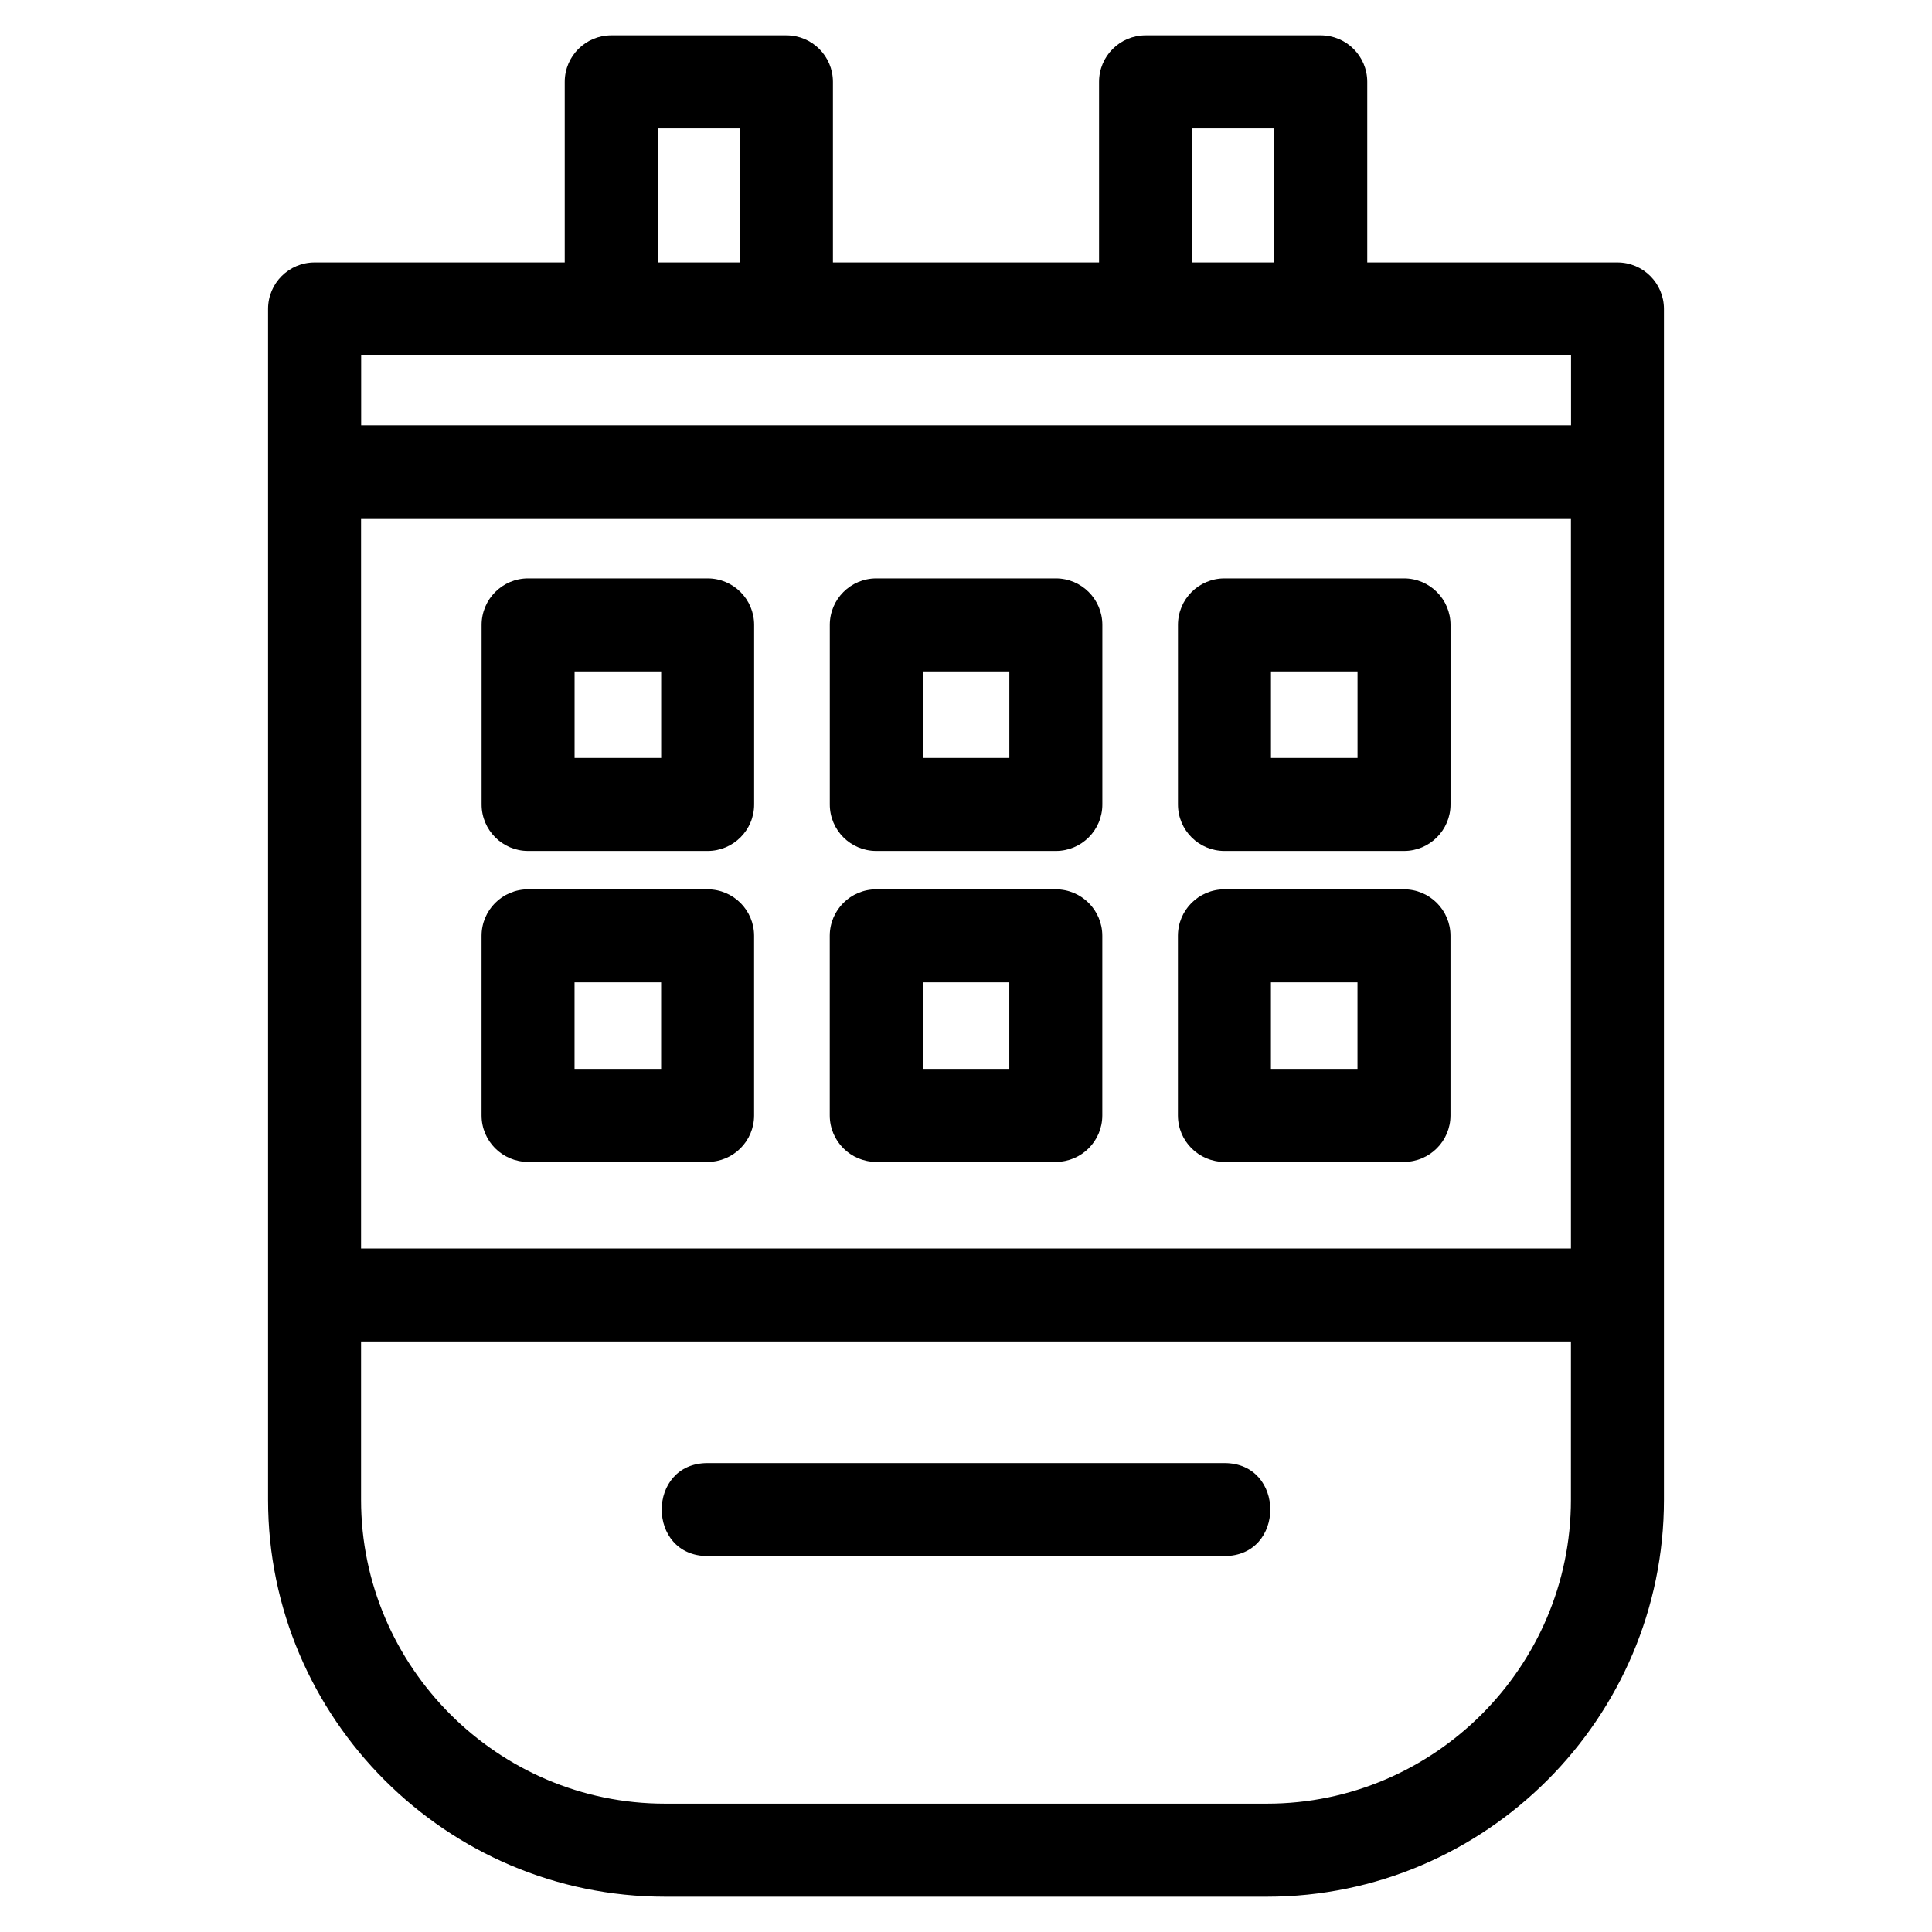 <?xml version="1.0" encoding="UTF-8"?>
<!-- Uploaded to: ICON Repo, www.svgrepo.com, Generator: ICON Repo Mixer Tools -->
<svg fill="#000000" width="800px" height="800px" version="1.1" viewBox="144 144 512 512" xmlns="http://www.w3.org/2000/svg">
 <path d="m227.36 213.55h66.301v-47.867c0-6.801 5.523-12.324 12.324-12.324h46.426c6.809 0 12.324 5.523 12.324 12.324v47.867h70.527v-47.867c0-6.801 5.516-12.324 12.324-12.324h46.426c6.801 0 12.324 5.523 12.324 12.324v47.867h66.301c6.809 0 12.324 5.516 12.324 12.324v315.59c0 57.875-47.301 105.18-105.17 105.18h-159.58c-57.867 0-105.17-47.301-105.17-105.18v-315.59c0-6.809 5.516-12.324 12.324-12.324zm104.16 342.82c-16.211 0-16.211-24.648 0-24.648h136.96c16.211 0 16.211 24.648 0 24.648zm-91.836-81.516h320.63v-193.5h-320.63zm320.63 24.648h-320.63v41.957c0 44.266 36.262 80.527 80.523 80.527h159.58c44.262 0 80.523-36.262 80.523-80.527zm-276.38-119.82h47.586c6.809 0 12.324 5.516 12.324 12.324v47.586c0 6.809-5.516 12.324-12.324 12.324h-47.586c-6.801 0-12.316-5.516-12.316-12.324v-47.586c0-6.809 5.516-12.324 12.316-12.324zm35.27 24.648h-22.945v22.938h22.945zm149.28-24.648h47.586c6.801 0 12.324 5.516 12.324 12.324v47.586c0 6.809-5.523 12.324-12.324 12.324h-47.586c-6.809 0-12.324-5.516-12.324-12.324v-47.586c0-6.809 5.516-12.324 12.324-12.324zm35.262 24.648h-22.938v22.938h22.938zm-127.53-24.648h47.582c6.809 0 12.324 5.516 12.324 12.324v47.586c0 6.809-5.516 12.324-12.324 12.324h-47.582c-6.809 0-12.324-5.516-12.324-12.324v-47.586c0-6.809 5.516-12.324 12.324-12.324zm35.258 24.648h-22.934v22.938h22.934zm-127.53-107.05h47.586c6.809 0 12.324 5.516 12.324 12.324v47.586c0 6.801-5.516 12.324-12.324 12.324h-47.586c-6.801 0-12.316-5.523-12.316-12.324v-47.586c0-6.809 5.516-12.324 12.316-12.324zm35.27 24.648h-22.945v22.938h22.945zm149.28-24.648h47.586c6.801 0 12.324 5.516 12.324 12.324v47.586c0 6.801-5.523 12.324-12.324 12.324h-47.586c-6.809 0-12.324-5.523-12.324-12.324v-47.586c0-6.809 5.516-12.324 12.324-12.324zm35.262 24.648h-22.938v22.938h22.938zm-127.53-24.648h47.582c6.809 0 12.324 5.516 12.324 12.324v47.586c0 6.801-5.516 12.324-12.324 12.324h-47.582c-6.809 0-12.324-5.523-12.324-12.324v-47.586c0-6.809 5.516-12.324 12.324-12.324zm35.258 24.648h-22.934v22.938h22.934zm-93.156-108.38h21.777v-35.543h-21.777zm141.6 0h21.777v-35.543h-21.777zm-220.22 43.16h320.63v-18.512h-320.63z"/>
</svg>